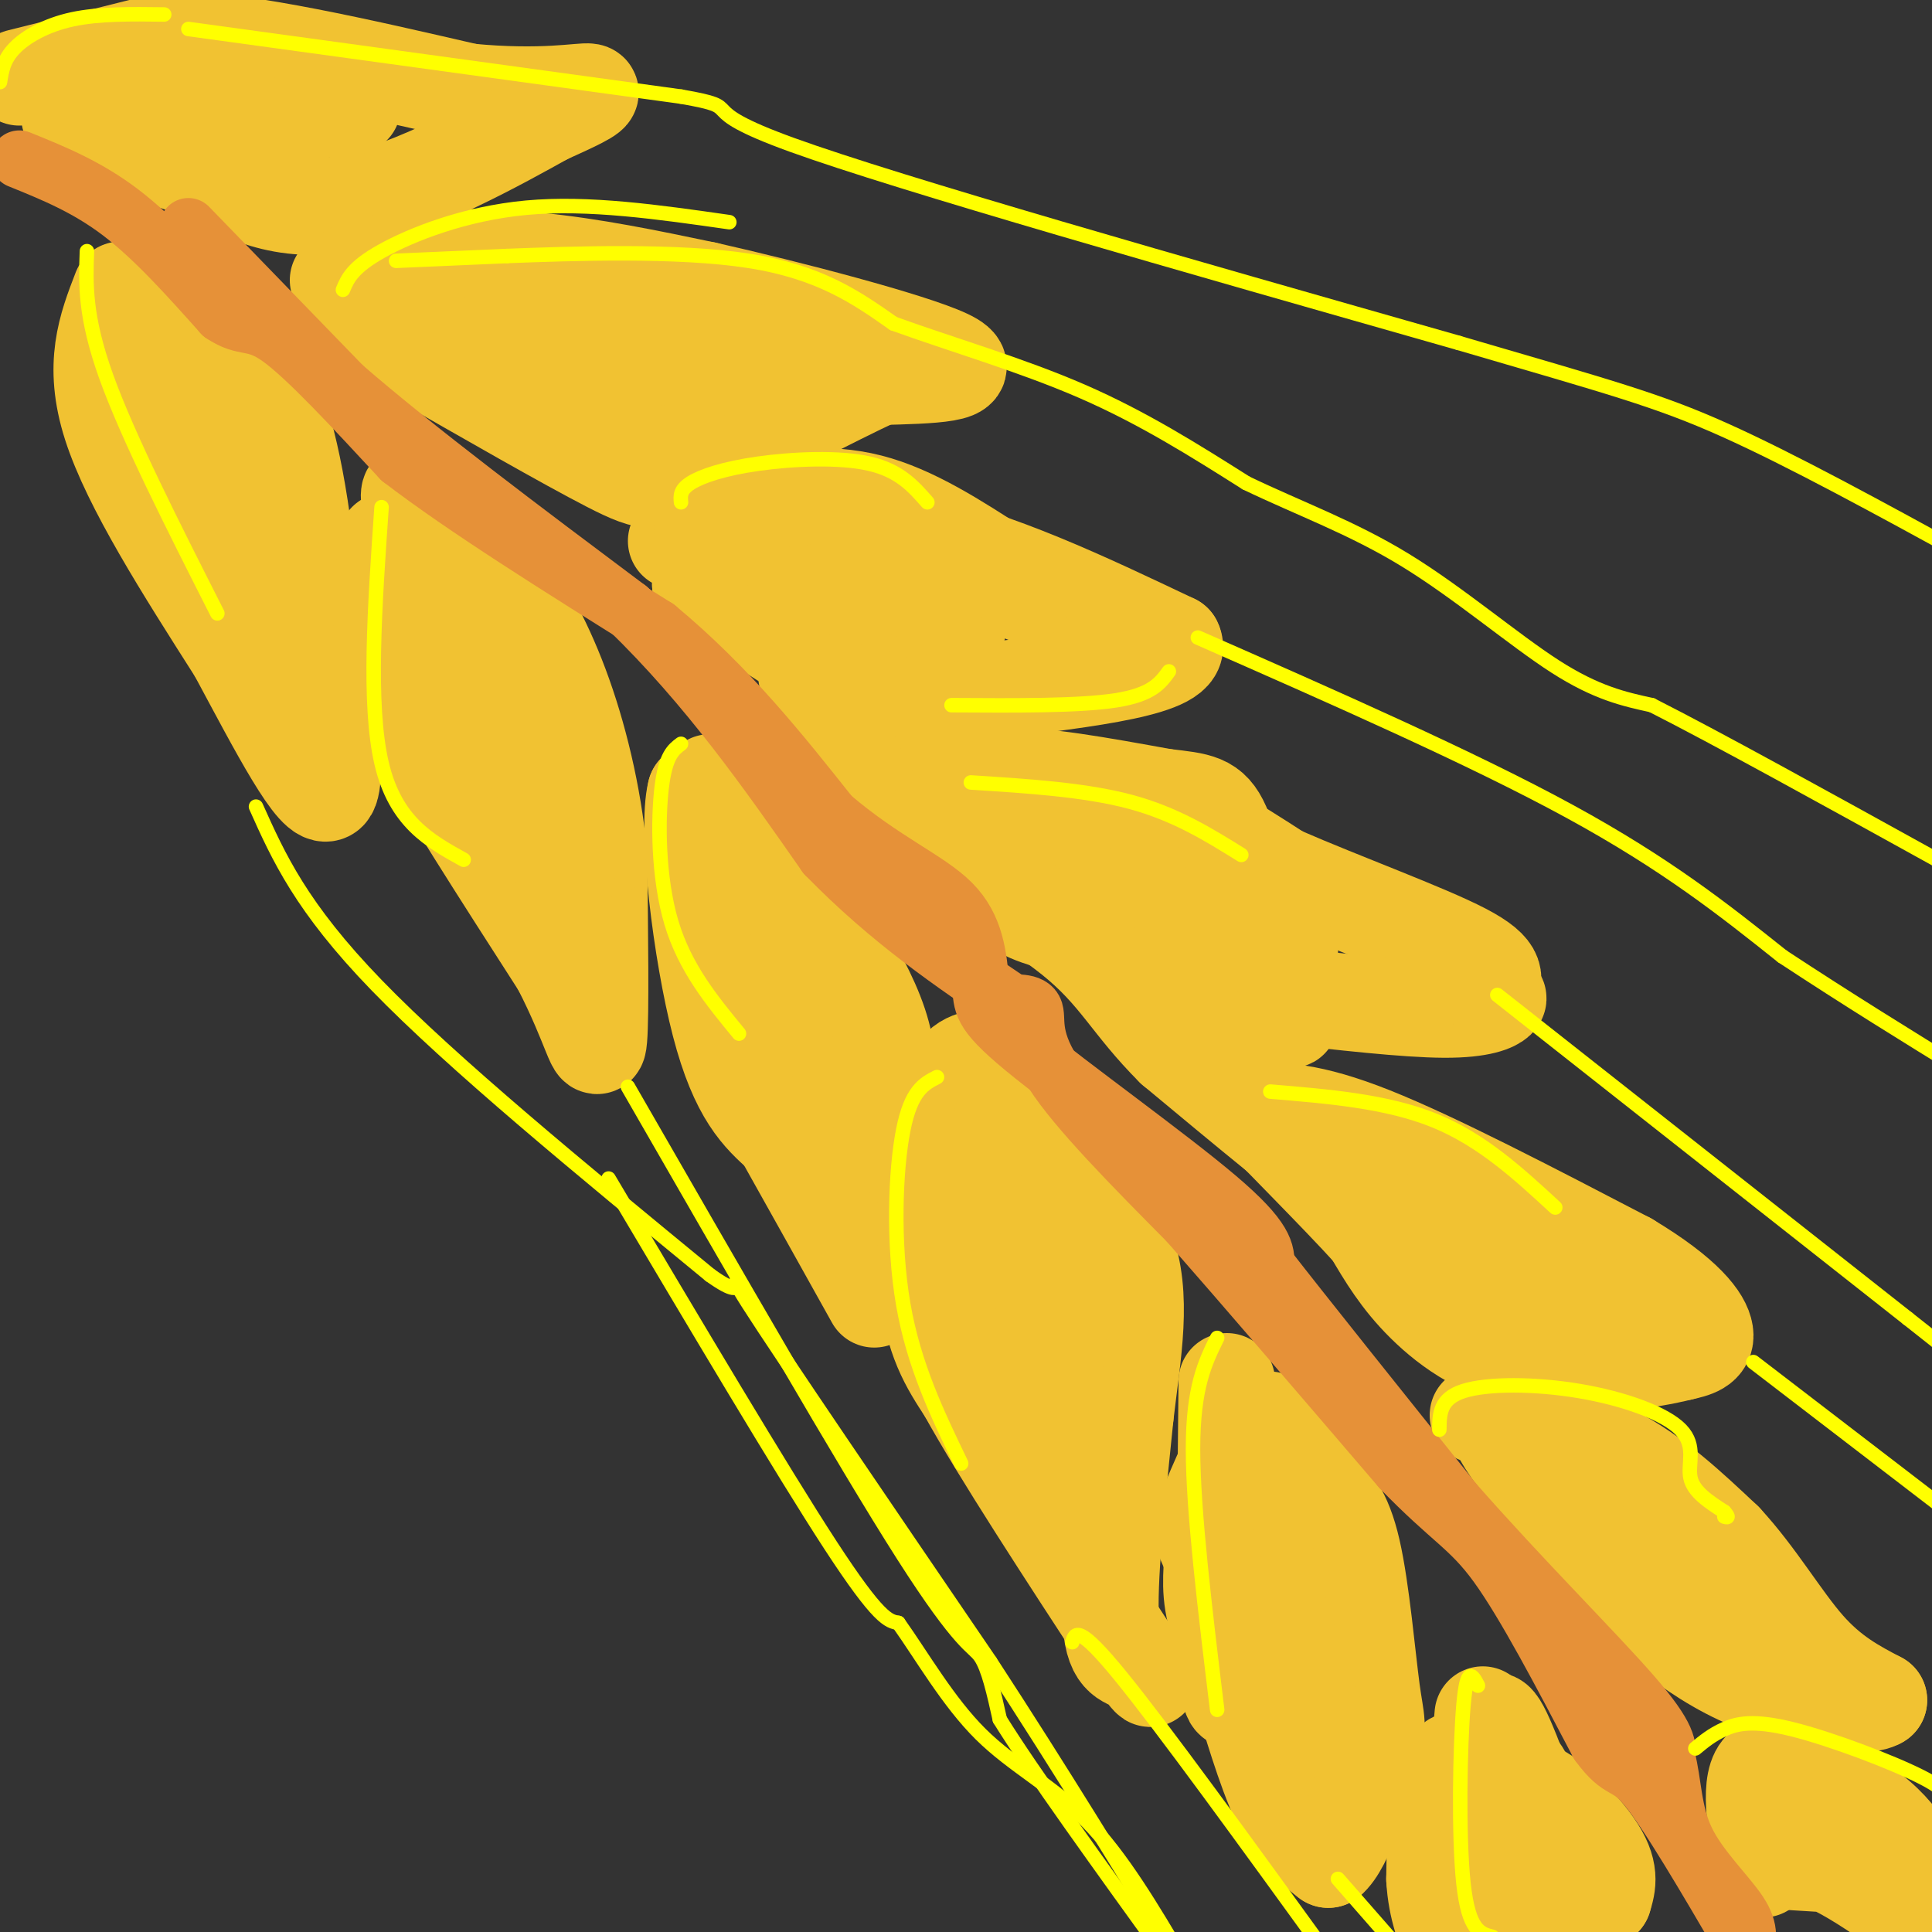 <svg viewBox='0 0 400 400' version='1.1' xmlns='http://www.w3.org/2000/svg' xmlns:xlink='http://www.w3.org/1999/xlink'><rect x="0" y="0" width="400" height="400" fill="#333333" stroke="none"/><g fill='none' stroke='#f1c232' stroke-width='20' stroke-linecap='round' stroke-linejoin='round'><path d='M4,16c0.000,0.000 32.000,-8.000 32,-8'/><path d='M36,8c15.500,0.500 38.250,5.750 61,11'/><path d='M97,19c15.444,1.489 23.556,-0.289 25,0c1.444,0.289 -3.778,2.644 -9,5'/><path d='M113,24c-9.133,5.089 -27.467,15.311 -41,18c-13.533,2.689 -22.267,-2.156 -31,-7'/><path d='M41,35c-11.089,-3.267 -23.311,-7.933 -26,-10c-2.689,-2.067 4.156,-1.533 11,-1'/><path d='M26,24c8.000,-0.167 22.500,-0.083 37,0'/><path d='M64,23c0.000,0.000 9.000,-1.000 9,-1'/><path d='M70,58c2.089,-1.556 4.178,-3.111 11,-4c6.822,-0.889 18.378,-1.111 30,0c11.622,1.111 23.311,3.556 35,6'/><path d='M146,60c17.178,3.867 42.622,10.533 50,14c7.378,3.467 -3.311,3.733 -14,4'/><path d='M182,78c-9.607,4.417 -26.625,13.458 -36,18c-9.375,4.542 -11.107,4.583 -20,0c-8.893,-4.583 -24.946,-13.792 -41,-23'/><path d='M85,73c-9.133,-4.067 -11.467,-2.733 -3,-2c8.467,0.733 27.733,0.867 47,1'/><path d='M129,72c10.485,0.191 13.199,0.167 15,1c1.801,0.833 2.689,2.522 0,5c-2.689,2.478 -8.955,5.744 -13,7c-4.045,1.256 -5.870,0.502 -7,-1c-1.130,-1.502 -1.565,-3.751 -2,-6'/><path d='M122,78c-1.600,-1.511 -4.600,-2.289 1,-3c5.600,-0.711 19.800,-1.356 34,-2'/><path d='M140,112c0.000,0.000 49.000,0.000 49,0'/><path d='M189,112c17.167,3.500 35.583,12.250 54,21'/><path d='M243,133c2.667,5.167 -17.667,7.583 -38,10'/><path d='M205,143c-9.644,2.533 -14.756,3.867 -24,0c-9.244,-3.867 -22.622,-12.933 -36,-22'/><path d='M145,121c1.833,-3.119 24.417,0.083 37,3c12.583,2.917 15.167,5.548 16,6c0.833,0.452 -0.083,-1.274 -1,-3'/><path d='M197,127c-5.463,-3.587 -18.619,-11.054 -29,-14c-10.381,-2.946 -17.987,-1.370 -21,-2c-3.013,-0.630 -1.432,-3.466 1,-5c2.432,-1.534 5.716,-1.767 9,-2'/><path d='M157,104c5.311,-0.933 14.089,-2.267 23,0c8.911,2.267 17.956,8.133 27,14'/><path d='M207,118c5.333,3.167 5.167,4.083 5,5'/><path d='M195,160c13.667,0.750 27.333,1.500 39,5c11.667,3.500 21.333,9.750 31,16'/><path d='M265,181c13.044,5.689 30.156,11.911 38,16c7.844,4.089 6.422,6.044 5,8'/><path d='M308,205c1.476,1.536 2.667,1.375 2,2c-0.667,0.625 -3.190,2.036 -11,2c-7.810,-0.036 -20.905,-1.518 -34,-3'/><path d='M265,206c-15.833,-5.667 -38.417,-18.333 -61,-31'/><path d='M204,175c-9.464,-5.429 -2.625,-3.500 1,-3c3.625,0.500 4.036,-0.429 9,2c4.964,2.429 14.482,8.214 24,14'/><path d='M238,188c7.929,3.000 15.750,3.500 17,4c1.250,0.500 -4.071,1.000 -11,-2c-6.929,-3.000 -15.464,-9.500 -24,-16'/><path d='M220,174c-5.036,-3.369 -5.625,-3.792 -8,-6c-2.375,-2.208 -6.536,-6.202 -2,-7c4.536,-0.798 17.768,1.601 31,4'/><path d='M241,165c7.222,0.844 9.778,0.956 12,6c2.222,5.044 4.111,15.022 6,25'/><path d='M259,196c-3.689,4.956 -15.911,4.844 -24,3c-8.089,-1.844 -12.044,-5.422 -16,-9'/><path d='M219,190c2.444,2.511 16.556,13.289 26,18c9.444,4.711 14.222,3.356 19,2'/><path d='M264,210c3.622,0.889 3.178,2.111 3,0c-0.178,-2.111 -0.089,-7.556 0,-13'/><path d='M267,197c-10.133,-2.778 -35.467,-3.222 -48,-6c-12.533,-2.778 -12.267,-7.889 -12,-13'/><path d='M207,178c-3.500,-3.333 -6.250,-5.167 -9,-7'/><path d='M259,230c6.000,-0.083 12.000,-0.167 25,5c13.000,5.167 33.000,15.583 53,26'/><path d='M337,261c12.022,7.200 15.578,12.200 16,15c0.422,2.800 -2.289,3.400 -5,4'/><path d='M348,280c-6.321,1.607 -19.625,3.625 -30,2c-10.375,-1.625 -17.821,-6.893 -23,-12c-5.179,-5.107 -8.089,-10.054 -11,-15'/><path d='M284,255c-7.356,-8.111 -20.244,-20.889 -23,-24c-2.756,-3.111 4.622,3.444 12,10'/><path d='M273,241c4.643,4.679 10.250,11.375 22,17c11.750,5.625 29.643,10.179 36,12c6.357,1.821 1.179,0.911 -4,0'/><path d='M327,270c-3.119,-0.345 -8.917,-1.208 -16,-4c-7.083,-2.792 -15.452,-7.512 -27,-16c-11.548,-8.488 -26.274,-20.744 -41,-33'/><path d='M243,217c-9.131,-9.095 -11.458,-15.333 -21,-23c-9.542,-7.667 -26.298,-16.762 -35,-23c-8.702,-6.238 -9.351,-9.619 -10,-13'/><path d='M177,158c-3.333,-5.167 -6.667,-11.583 -10,-18'/><path d='M306,293c9.750,1.833 19.500,3.667 28,8c8.500,4.333 15.750,11.167 23,18'/><path d='M357,319c6.689,7.200 11.911,16.200 17,22c5.089,5.800 10.044,8.400 15,11'/><path d='M389,352c-2.607,1.798 -16.625,0.792 -29,-5c-12.375,-5.792 -23.107,-16.369 -30,-24c-6.893,-7.631 -9.946,-12.315 -13,-17'/><path d='M317,306c-4.000,-5.321 -7.500,-10.125 -7,-12c0.500,-1.875 5.000,-0.821 11,4c6.000,4.821 13.500,13.411 21,22'/><path d='M342,320c5.333,6.333 8.167,11.167 11,16'/><path d='M25,60c-3.000,7.750 -6.000,15.500 -2,28c4.000,12.500 15.000,29.750 26,47'/><path d='M49,135c8.444,15.711 16.556,31.489 19,29c2.444,-2.489 -0.778,-23.244 -4,-44'/><path d='M64,120c-1.274,-11.786 -2.458,-19.250 -4,-26c-1.542,-6.750 -3.440,-12.786 -8,-18c-4.560,-5.214 -11.780,-9.607 -19,-14'/><path d='M33,62c-3.670,-0.172 -3.344,6.397 -1,11c2.344,4.603 6.708,7.239 9,13c2.292,5.761 2.512,14.646 4,20c1.488,5.354 4.244,7.177 7,9'/><path d='M52,115c1.500,1.667 1.750,1.333 2,1'/><path d='M80,112c-0.400,6.489 -0.800,12.978 -1,18c-0.200,5.022 -0.200,8.578 6,20c6.200,11.422 18.600,30.711 31,50'/><path d='M116,200c6.600,12.800 7.600,19.800 8,15c0.400,-4.800 0.200,-21.400 0,-38'/><path d='M124,177c-1.202,-12.536 -4.208,-24.875 -8,-35c-3.792,-10.125 -8.369,-18.036 -13,-24c-4.631,-5.964 -9.315,-9.982 -14,-14'/><path d='M89,104c-3.822,-3.289 -6.378,-4.511 -2,6c4.378,10.511 15.689,32.756 27,55'/><path d='M114,165c4.833,12.833 3.417,17.417 2,22'/><path d='M147,162c-1.200,9.156 -2.400,18.311 2,29c4.400,10.689 14.400,22.911 20,32c5.600,9.089 6.800,15.044 8,21'/><path d='M177,244c1.867,9.089 2.533,21.311 3,21c0.467,-0.311 0.733,-13.156 1,-26'/><path d='M181,239c1.500,-8.202 4.750,-15.708 1,-27c-3.750,-11.292 -14.500,-26.369 -22,-35c-7.500,-8.631 -11.750,-10.815 -16,-13'/><path d='M144,164c-1.956,7.622 1.156,33.178 5,48c3.844,14.822 8.422,18.911 13,23'/><path d='M162,235c5.333,9.500 12.167,21.750 19,34'/><path d='M203,219c-2.867,0.600 -5.733,1.200 -8,10c-2.267,8.800 -3.933,25.800 -3,37c0.933,11.200 4.467,16.600 8,22'/><path d='M200,288c7.000,12.667 20.500,33.333 34,54'/><path d='M234,342c6.107,9.060 4.375,4.708 2,3c-2.375,-1.708 -5.393,-0.774 -6,-9c-0.607,-8.226 1.196,-25.613 3,-43'/><path d='M233,293c1.533,-13.178 3.867,-24.622 0,-35c-3.867,-10.378 -13.933,-19.689 -24,-29'/><path d='M209,229c-4.500,4.333 -3.750,29.667 -3,55'/><path d='M206,284c-1.000,0.556 -2.000,-25.556 0,-30c2.000,-4.444 7.000,12.778 12,30'/><path d='M218,284c2.000,-4.844 1.000,-31.956 0,-33c-1.000,-1.044 -2.000,23.978 -3,49'/><path d='M254,286c-0.250,23.667 -0.500,47.333 0,58c0.500,10.667 1.750,8.333 3,6'/><path d='M257,350c1.800,5.511 4.800,16.289 8,23c3.200,6.711 6.600,9.356 10,12'/><path d='M275,385c3.544,-2.759 7.404,-15.657 9,-22c1.596,-6.343 0.930,-6.131 0,-13c-0.930,-6.869 -2.123,-20.820 -4,-29c-1.877,-8.180 -4.439,-10.590 -7,-13'/><path d='M273,308c-3.405,-6.167 -8.417,-15.083 -11,-14c-2.583,1.083 -2.738,12.167 -1,23c1.738,10.833 5.369,21.417 9,32'/><path d='M270,349c2.085,6.450 2.796,6.574 2,7c-0.796,0.426 -3.099,1.153 -7,-2c-3.901,-3.153 -9.400,-10.187 -12,-16c-2.600,-5.813 -2.300,-10.407 -2,-15'/><path d='M251,323c-0.933,-3.400 -2.267,-4.400 -2,-7c0.267,-2.600 2.133,-6.800 4,-11'/><path d='M307,355c-1.500,16.917 -3.000,33.833 -3,40c0.000,6.167 1.500,1.583 3,-3'/><path d='M307,392c0.583,-6.774 0.542,-22.208 1,-30c0.458,-7.792 1.417,-7.940 5,1c3.583,8.940 9.792,26.970 16,45'/><path d='M323,398c-4.467,-12.378 -8.933,-24.756 -7,-27c1.933,-2.244 10.267,5.644 14,11c3.733,5.356 2.867,8.178 2,11'/><path d='M332,393c-1.341,0.939 -5.694,-2.212 -9,-8c-3.306,-5.788 -5.567,-14.211 -8,-18c-2.433,-3.789 -5.040,-2.943 -8,-3c-2.960,-0.057 -6.274,-1.016 -8,3c-1.726,4.016 -1.863,13.008 -2,22'/><path d='M297,389c0.333,6.167 2.167,10.583 4,15'/><path d='M365,387c-1.583,-9.333 -3.167,-18.667 0,-21c3.167,-2.333 11.083,2.333 19,7'/><path d='M384,373c4.952,2.738 7.833,6.083 10,9c2.167,2.917 3.619,5.405 1,6c-2.619,0.595 -9.310,-0.702 -16,-2'/><path d='M379,386c-5.250,-0.429 -10.375,-0.500 -11,-1c-0.625,-0.500 3.250,-1.429 8,0c4.750,1.429 10.375,5.214 16,9'/></g>
<g fill='none' stroke='#e69138' stroke-width='12' stroke-linecap='round' stroke-linejoin='round'><path d='M4,33c7.000,2.833 14.000,5.667 21,11c7.000,5.333 14.000,13.167 21,21'/><path d='M46,65c4.822,3.267 6.378,0.933 12,5c5.622,4.067 15.311,14.533 25,25'/><path d='M83,95c13.000,10.000 33.000,22.500 53,35'/><path d='M136,130c14.833,12.333 25.417,25.667 36,39'/><path d='M172,169c10.889,9.311 20.111,13.089 25,18c4.889,4.911 5.444,10.956 6,17'/><path d='M203,204c0.702,3.893 -0.542,5.125 9,13c9.542,7.875 29.869,22.393 40,31c10.131,8.607 10.065,11.304 10,14'/><path d='M262,262c8.167,10.500 23.583,29.750 39,49'/><path d='M301,311c13.978,15.933 29.422,31.267 37,40c7.578,8.733 7.289,10.867 7,13'/><path d='M345,364c1.345,5.060 1.208,11.208 4,17c2.792,5.792 8.512,11.226 11,15c2.488,3.774 1.744,5.887 1,8'/><path d='M361,404c0.167,1.333 0.083,0.667 0,0'/><path d='M39,47c0.000,0.000 32.000,33.000 32,33'/><path d='M71,80c15.167,13.167 37.083,29.583 59,46'/><path d='M130,126c16.667,16.167 28.833,33.583 41,51'/><path d='M171,177c13.333,13.667 26.167,22.333 39,31'/><path d='M206,208c3.556,-0.333 7.111,-0.667 8,1c0.889,1.667 -0.889,5.333 4,13c4.889,7.667 16.444,19.333 28,31'/><path d='M246,253c12.000,13.667 28.000,32.333 44,51'/><path d='M290,304c10.356,10.733 14.244,12.067 20,20c5.756,7.933 13.378,22.467 21,37'/><path d='M331,361c4.600,6.333 5.600,3.667 10,9c4.400,5.333 12.200,18.667 20,32'/><path d='M361,402c3.333,5.667 1.667,3.833 0,2'/></g>
<g fill='none' stroke='#ffff00' stroke-width='3' stroke-linecap='round' stroke-linejoin='round'><path d='M82,54c0.000,0.000 23.000,-1.000 23,-1'/><path d='M105,53c13.356,-0.511 35.244,-1.289 50,1c14.756,2.289 22.378,7.644 30,13'/><path d='M185,67c11.822,4.289 26.378,8.511 39,14c12.622,5.489 23.311,12.244 34,19'/><path d='M258,100c11.119,5.345 21.917,9.208 33,16c11.083,6.792 22.452,16.512 31,22c8.548,5.488 14.274,6.744 20,8'/><path d='M342,146c13.167,6.667 36.083,19.333 59,32'/><path d='M401,178c10.667,5.833 7.833,4.417 5,3'/><path d='M39,6c0.000,0.000 102.000,14.000 102,14'/><path d='M141,20c14.844,2.578 0.956,2.022 23,10c22.044,7.978 80.022,24.489 138,41'/><path d='M302,71c31.467,9.222 41.133,11.778 55,18c13.867,6.222 31.933,16.111 50,26'/><path d='M248,132c28.417,12.500 56.833,25.000 77,36c20.167,11.000 32.083,20.500 44,30'/><path d='M369,198c13.667,9.000 25.833,16.500 38,24'/><path d='M310,206c0.000,0.000 85.000,67.000 85,67'/><path d='M395,273c15.833,12.500 12.917,10.250 10,8'/><path d='M363,282c0.000,0.000 43.000,33.000 43,33'/><path d='M53,167c4.667,10.417 9.333,20.833 25,37c15.667,16.167 42.333,38.083 69,60'/><path d='M147,264c10.289,7.378 1.511,-4.178 8,6c6.489,10.178 28.244,42.089 50,74'/><path d='M205,344c15.000,23.000 27.500,43.500 40,64'/><path d='M130,225c22.378,38.911 44.756,77.822 57,97c12.244,19.178 14.356,18.622 16,21c1.644,2.378 2.822,7.689 4,13'/><path d='M207,356c6.500,10.500 20.750,30.250 35,50'/><path d='M126,244c18.000,30.333 36.000,60.667 46,76c10.000,15.333 12.000,15.667 14,16'/><path d='M186,336c4.940,6.952 10.292,16.333 17,23c6.708,6.667 14.774,10.619 22,18c7.226,7.381 13.613,18.190 20,29'/><path d='M222,340c0.583,-1.917 1.167,-3.833 10,7c8.833,10.833 25.917,34.417 43,58'/><path d='M277,389c0.000,0.000 14.000,16.000 14,16'/><path d='M141,154c-1.600,1.200 -3.200,2.400 -4,9c-0.800,6.600 -0.800,18.600 2,28c2.800,9.400 8.400,16.200 14,23'/><path d='M79,105c-1.417,20.417 -2.833,40.833 0,53c2.833,12.167 9.917,16.083 17,20'/><path d='M18,52c-0.250,6.750 -0.500,13.500 4,26c4.500,12.500 13.750,30.750 23,49'/><path d='M194,223c-2.689,1.378 -5.378,2.756 -7,11c-1.622,8.244 -2.178,23.356 0,36c2.178,12.644 7.089,22.822 12,33'/><path d='M252,277c-2.500,5.083 -5.000,10.167 -5,23c0.000,12.833 2.500,33.417 5,54'/><path d='M306,349c-1.133,-2.178 -2.267,-4.356 -3,4c-0.733,8.356 -1.067,27.244 0,37c1.067,9.756 3.533,10.378 6,11'/><path d='M263,226c12.083,1.000 24.167,2.000 34,6c9.833,4.000 17.417,11.000 25,18'/><path d='M201,162c11.833,0.750 23.667,1.500 33,4c9.333,2.500 16.167,6.750 23,11'/><path d='M141,104c-0.125,-1.286 -0.250,-2.571 2,-4c2.250,-1.429 6.875,-3.000 14,-4c7.125,-1.000 16.750,-1.429 23,0c6.250,1.429 9.125,4.714 12,8'/><path d='M71,60c0.978,-2.311 1.956,-4.622 8,-8c6.044,-3.378 17.156,-7.822 30,-9c12.844,-1.178 27.422,0.911 42,3'/><path d='M0,17c0.356,-2.311 0.711,-4.622 3,-7c2.289,-2.378 6.511,-4.822 12,-6c5.489,-1.178 12.244,-1.089 19,-1'/><path d='M298,296c0.027,-3.207 0.054,-6.415 5,-8c4.946,-1.585 14.810,-1.549 24,0c9.190,1.549 17.705,4.609 21,8c3.295,3.391 1.370,7.112 2,10c0.630,2.888 3.815,4.944 7,7'/><path d='M357,313c1.167,1.333 0.583,1.167 0,1'/><path d='M351,362c1.726,-1.429 3.452,-2.857 6,-4c2.548,-1.143 5.917,-2.000 14,0c8.083,2.000 20.881,6.857 27,10c6.119,3.143 5.560,4.571 5,6'/><path d='M197,146c13.250,0.083 26.500,0.167 34,-1c7.500,-1.167 9.250,-3.583 11,-6'/></g>
</svg>